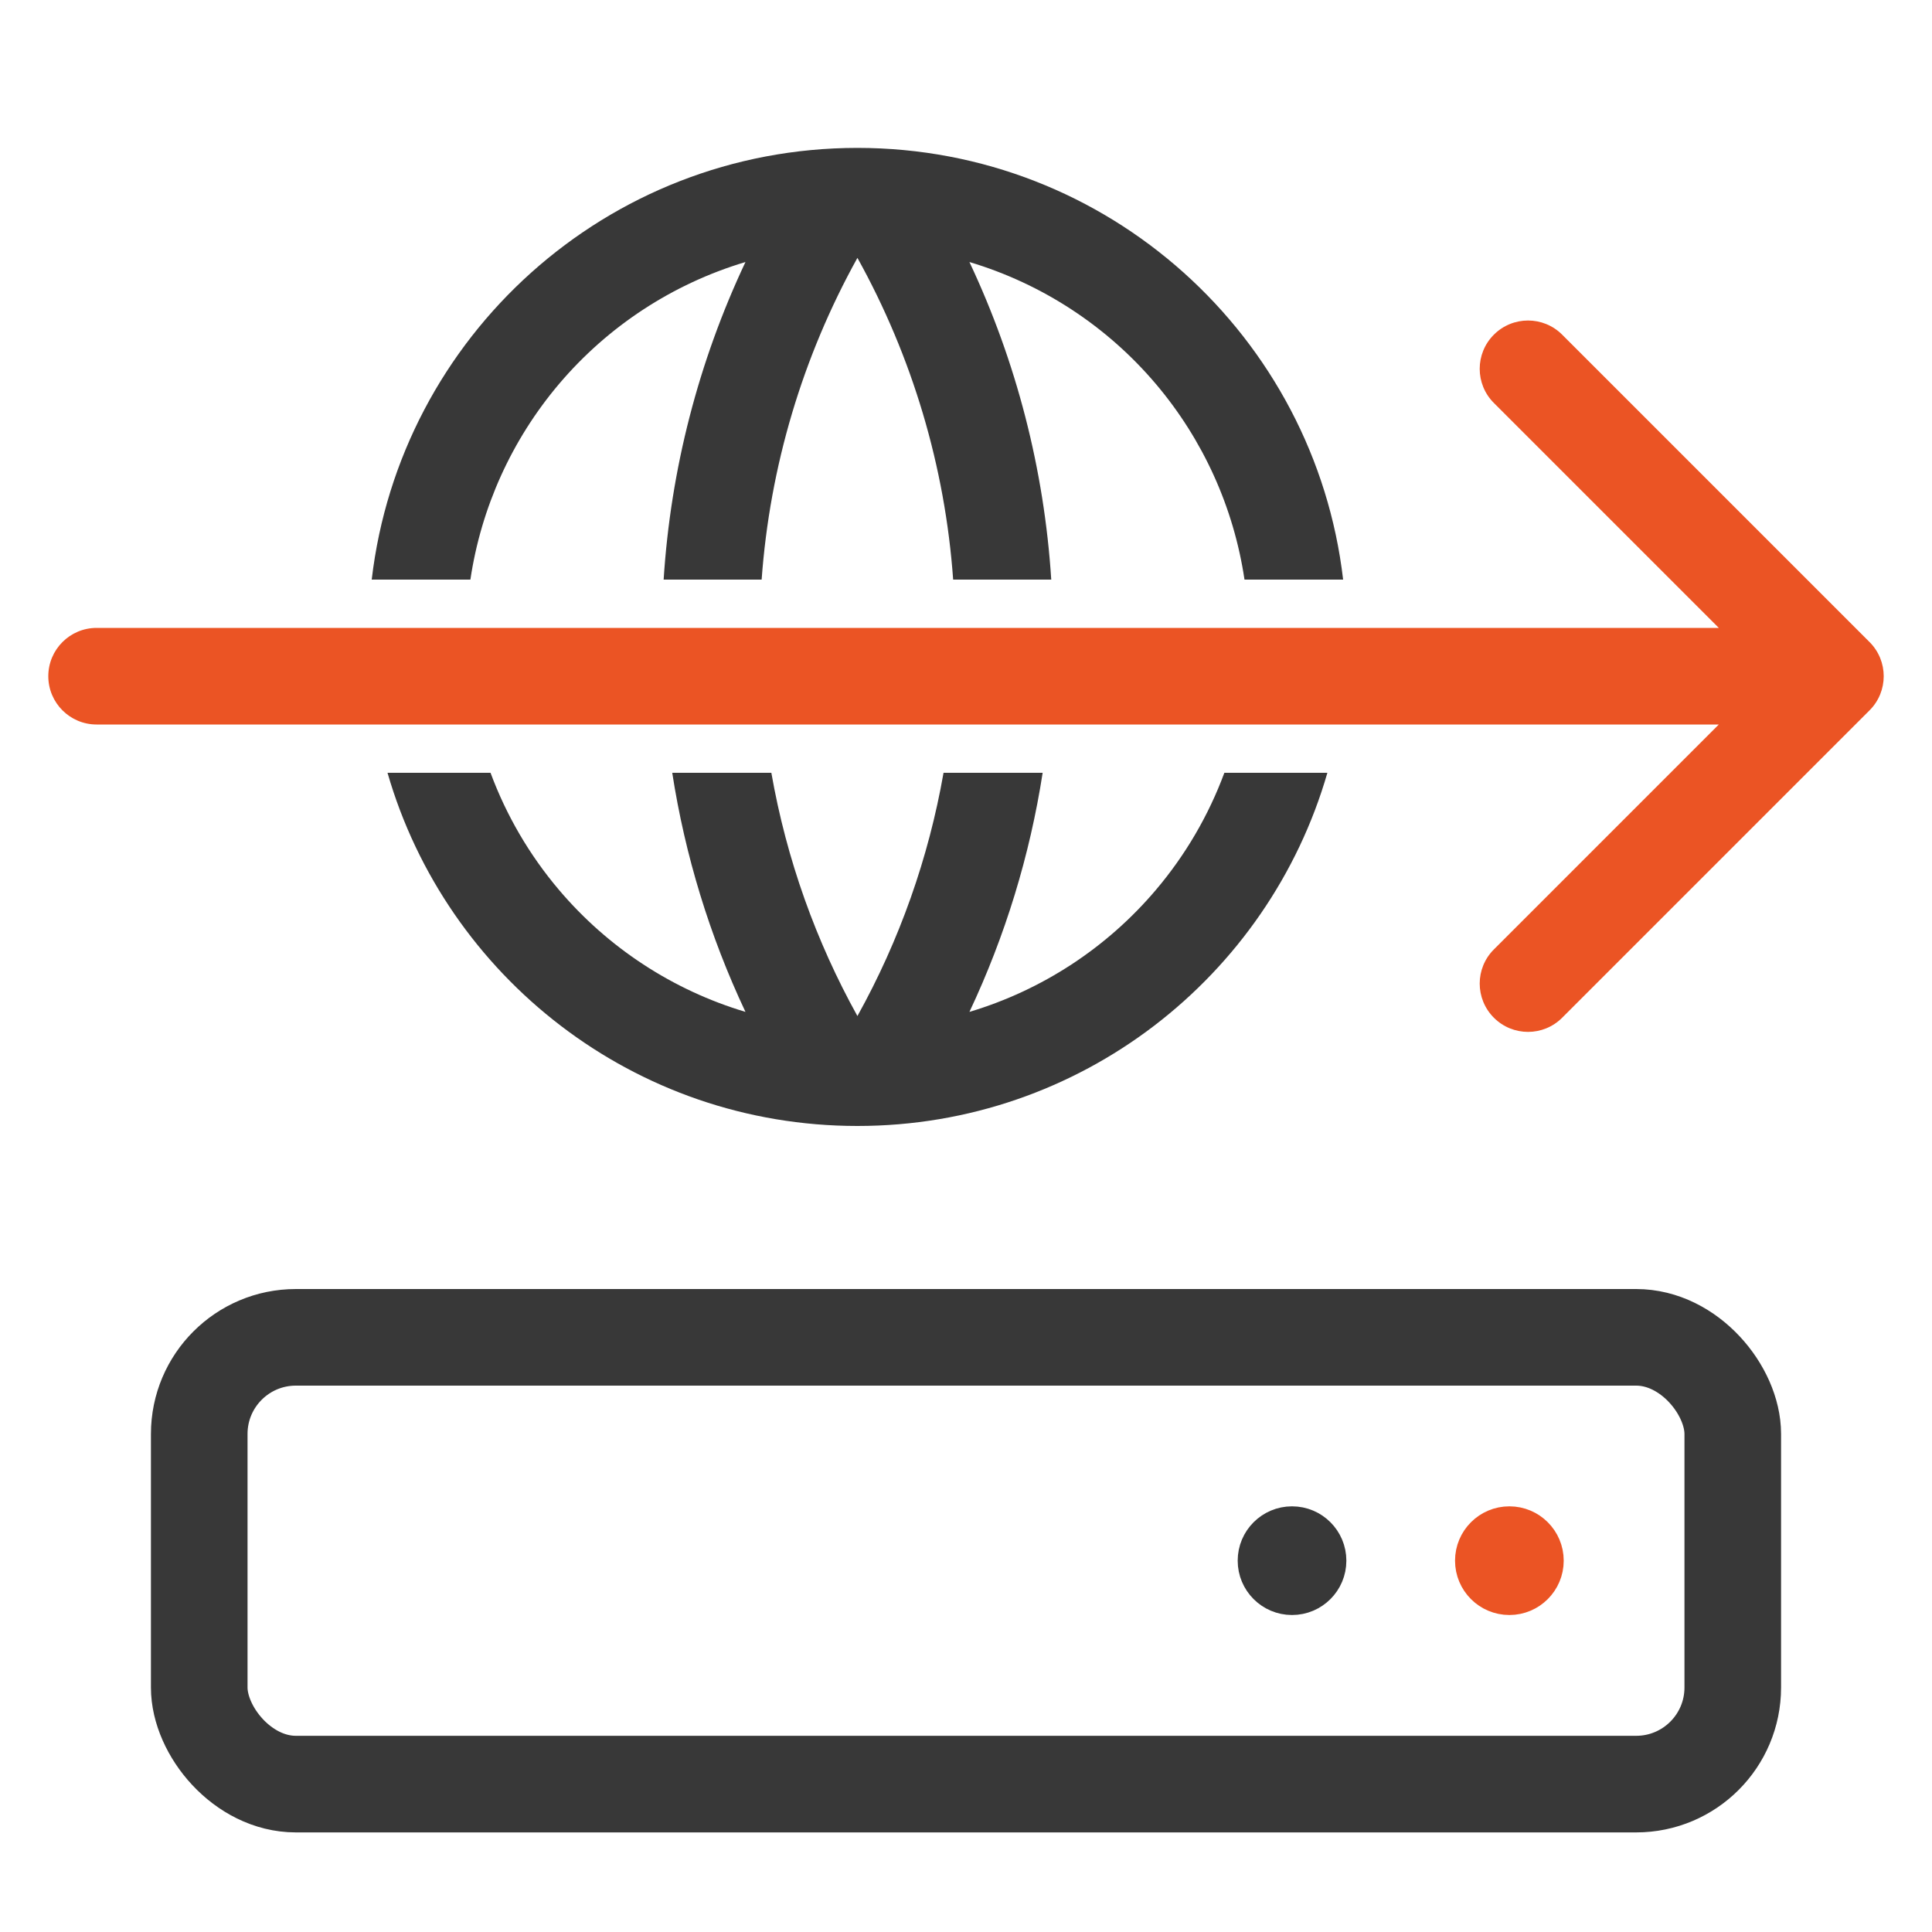 <svg width="40" height="40" viewBox="0 0 40 40" fill="none" xmlns="http://www.w3.org/2000/svg">
<path d="M2 13C1.448 13 1 13.448 1 14C1 14.552 1.448 15 2 15V13ZM38.707 14.707C39.098 14.317 39.098 13.683 38.707 13.293L32.343 6.929C31.953 6.538 31.32 6.538 30.929 6.929C30.538 7.319 30.538 7.953 30.929 8.343L36.586 14L30.929 19.657C30.538 20.047 30.538 20.68 30.929 21.071C31.32 21.462 31.953 21.462 32.343 21.071L38.707 14.707ZM2 15H38V13H2V15Z" fill="#EB5424"/>
<path fill-rule="evenodd" clip-rule="evenodd" d="M8.023 16C9.242 20.224 13.136 23.312 17.752 23.312C22.369 23.312 26.263 20.224 27.482 16H25.349C25.023 16.88 24.545 17.701 23.932 18.424C22.917 19.622 21.576 20.5 20.071 20.95C20.812 19.378 21.322 17.711 21.587 16H19.535C19.226 17.762 18.625 19.465 17.752 21.036C16.897 19.495 16.285 17.798 15.97 16L13.918 16C14.183 17.711 14.693 19.378 15.434 20.95C13.929 20.5 12.588 19.622 11.573 18.424C10.96 17.701 10.482 16.88 10.156 16H8.023ZM7.696 12C8.284 6.968 12.562 3.062 17.752 3.062C22.943 3.062 27.221 6.968 27.808 12H25.766C25.544 10.507 24.909 9.105 23.932 7.951C22.917 6.753 21.576 5.875 20.071 5.425C21.045 7.491 21.619 9.722 21.765 12H19.734C19.567 9.662 18.89 7.389 17.752 5.339C16.614 7.389 15.938 9.662 15.769 12L13.74 12C13.885 9.722 14.46 7.491 15.434 5.425C13.929 5.875 12.588 6.753 11.573 7.951C10.596 9.105 9.961 10.507 9.739 12H7.696Z" fill="#383838"/>
<rect x="4.125" y="27.688" width="31.75" height="9.25" rx="2" stroke="#383838" stroke-width="2"/>
<circle cx="26.75" cy="32.312" r="0.875" fill="#383838" stroke="#383838" stroke-width="0.5"/>
<circle cx="31.25" cy="32.312" r="0.875" fill="#EB5424" stroke="#EB5424" stroke-width="0.5"/>
</svg>
